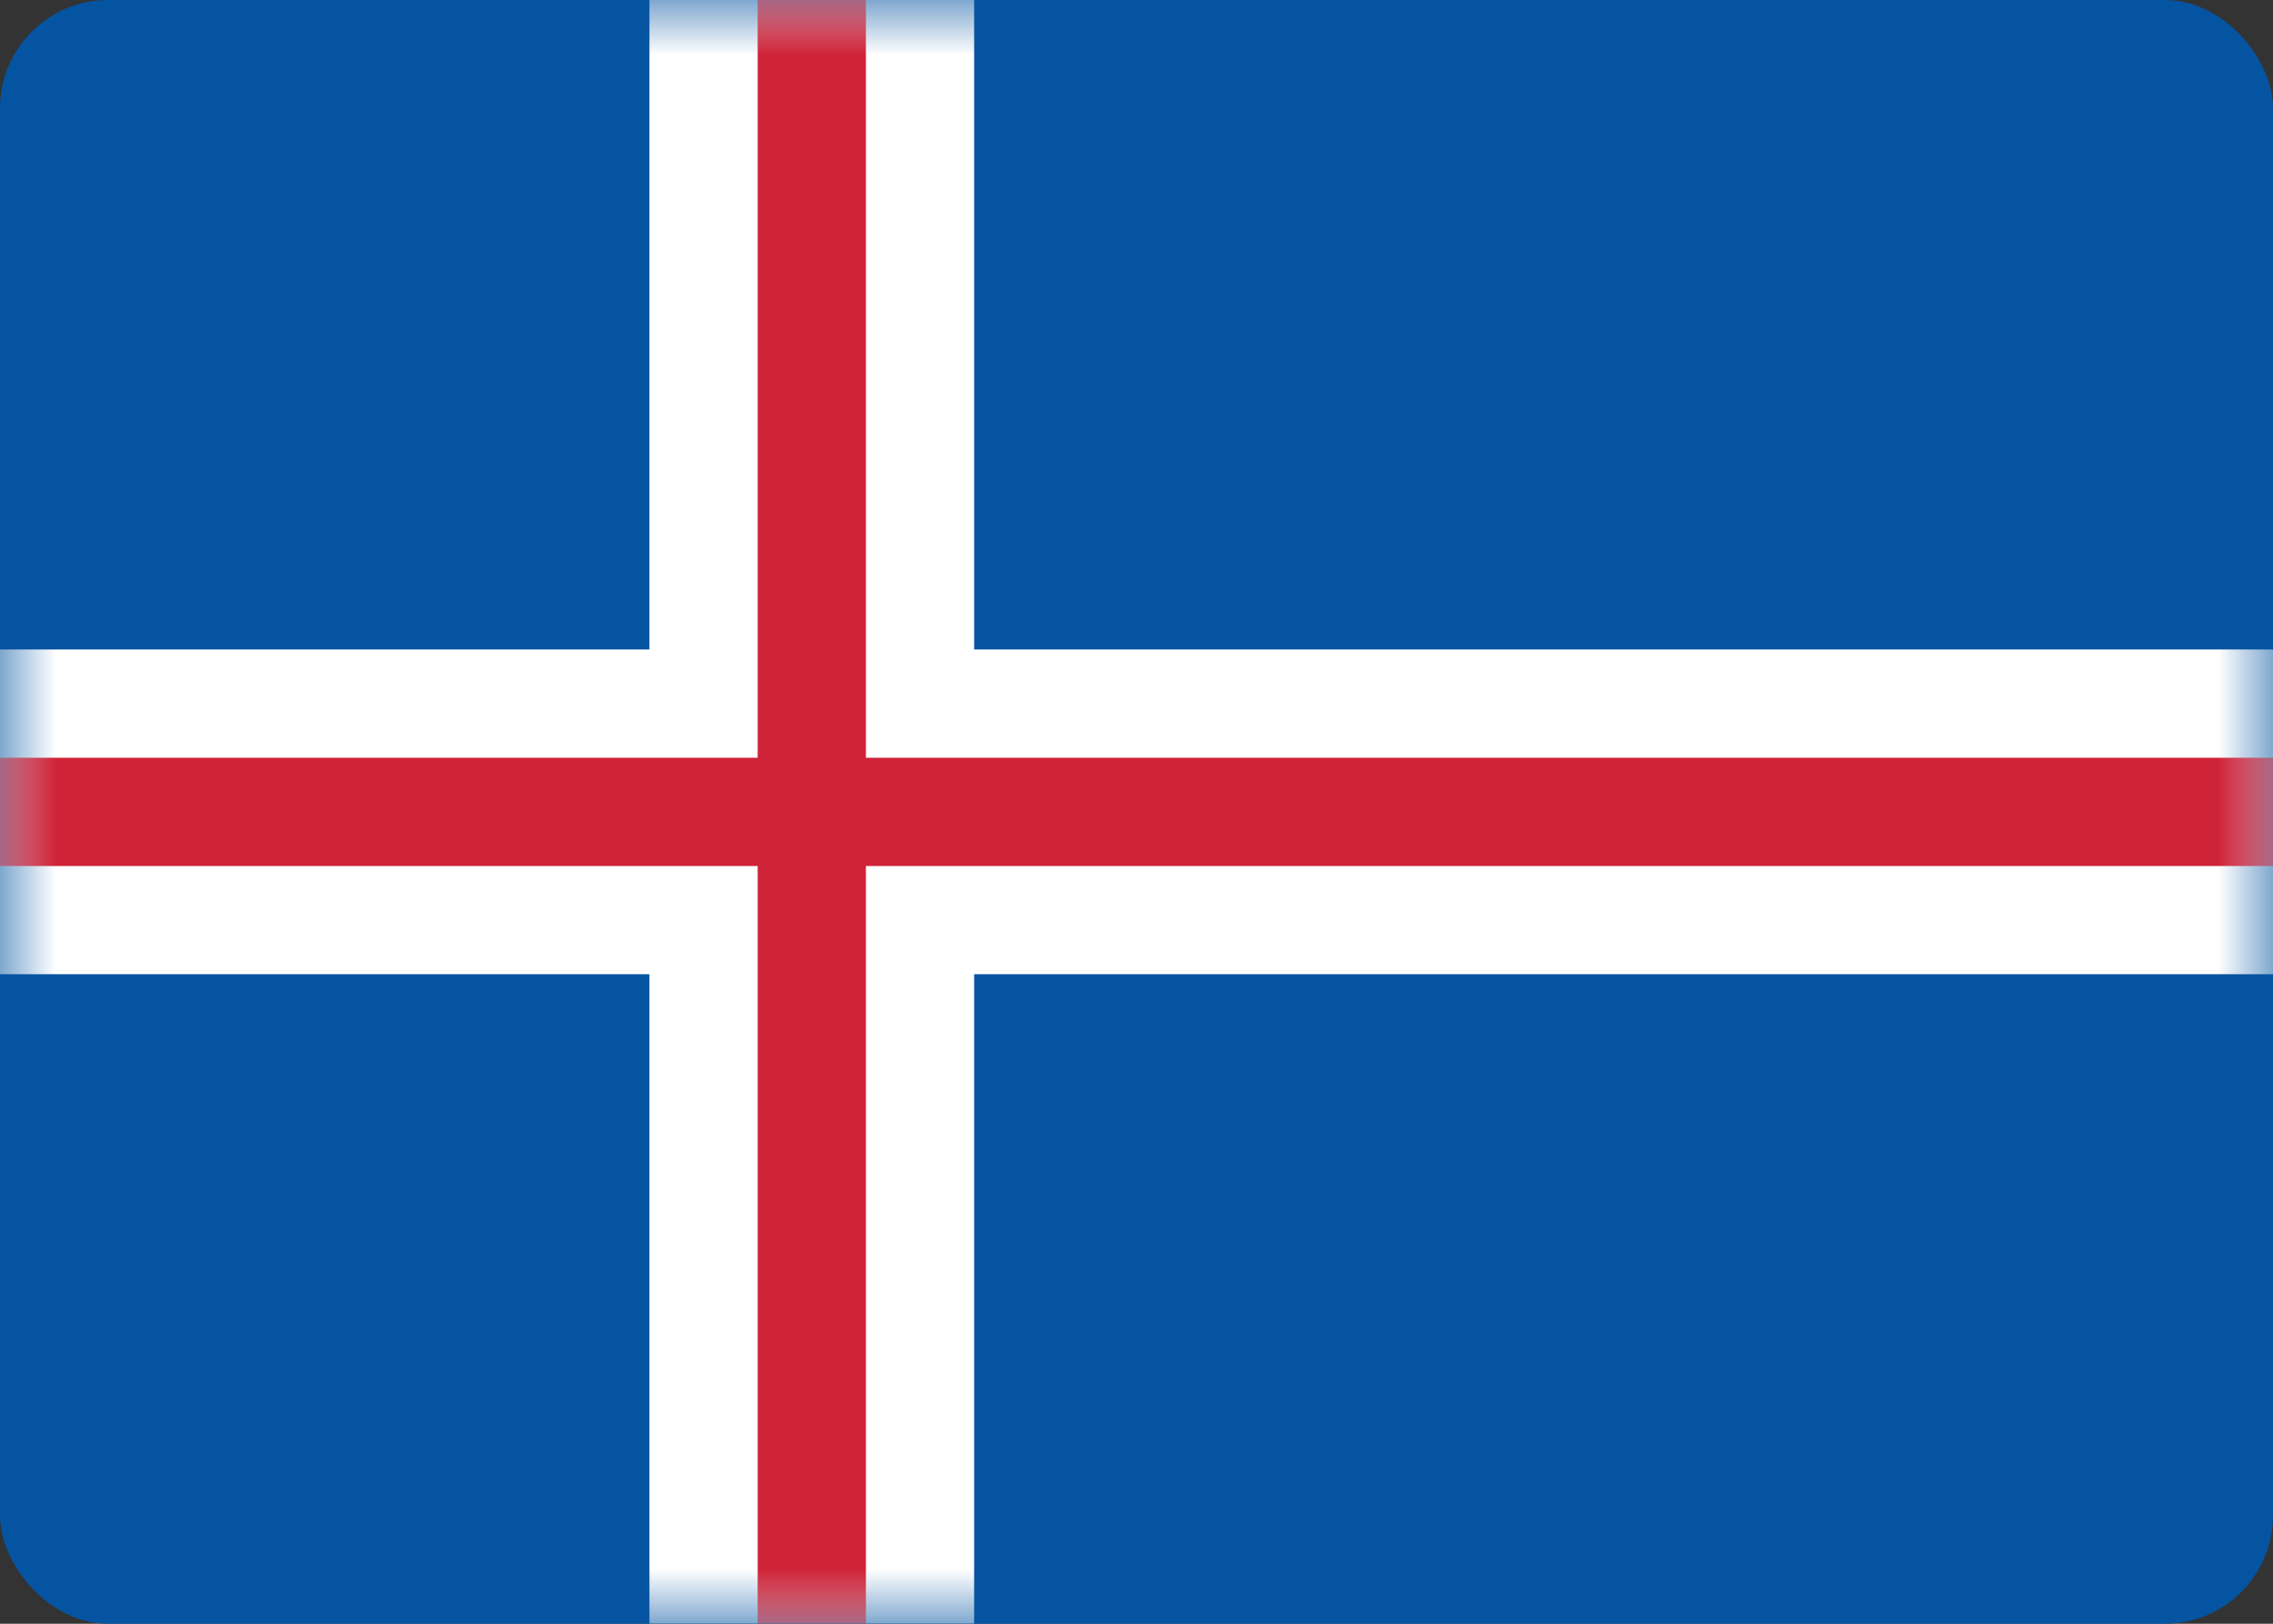 <?xml version="1.0" encoding="UTF-8"?>
<svg width="21px" height="15px" viewBox="0 0 21 15" version="1.1" xmlns="http://www.w3.org/2000/svg" xmlns:xlink="http://www.w3.org/1999/xlink">
    <rect x="0" y="0" width="21" height="15" fill="#333333" stroke="none"/>
    <!-- Generator: Sketch 41.2 (35397) - http://www.bohemiancoding.com/sketch -->
    <title>NO</title>
    <desc>Created with Sketch.</desc>
    <defs>
        <rect id="path-1" x="0" y="0" width="21" height="15" rx="1"></rect>
    </defs>
    <g id="Welcome" stroke="none" stroke-width="1" fill="none" fill-rule="evenodd">
        <g id="Artboard" transform="translate(-75, -43)">
            <g id="NO" transform="translate(75, 43)">
                <mask id="mask-2" fill="white">
                    <use xlink:href="#path-1"></use>
                </mask>
                <use id="background" fill="#0554A1" xlink:href="#path-1"></use>
                <polygon id="cross" fill="#FFFFFF" mask="url(#mask-2)" points="6 0 9 0 9 6 21 6 21 9 9 9 9 15 6 15 6 9 0 9 0 6 6 6"></polygon>
                <polygon id="Rectangle-307" fill="#CF2338" mask="url(#mask-2)" points="7 8 0 8 0 7 7 7 7 0 8 0 8 7 21 7 21 8 8 8 8 15 7 15"></polygon>
            </g>
        </g>
    </g>
</svg>